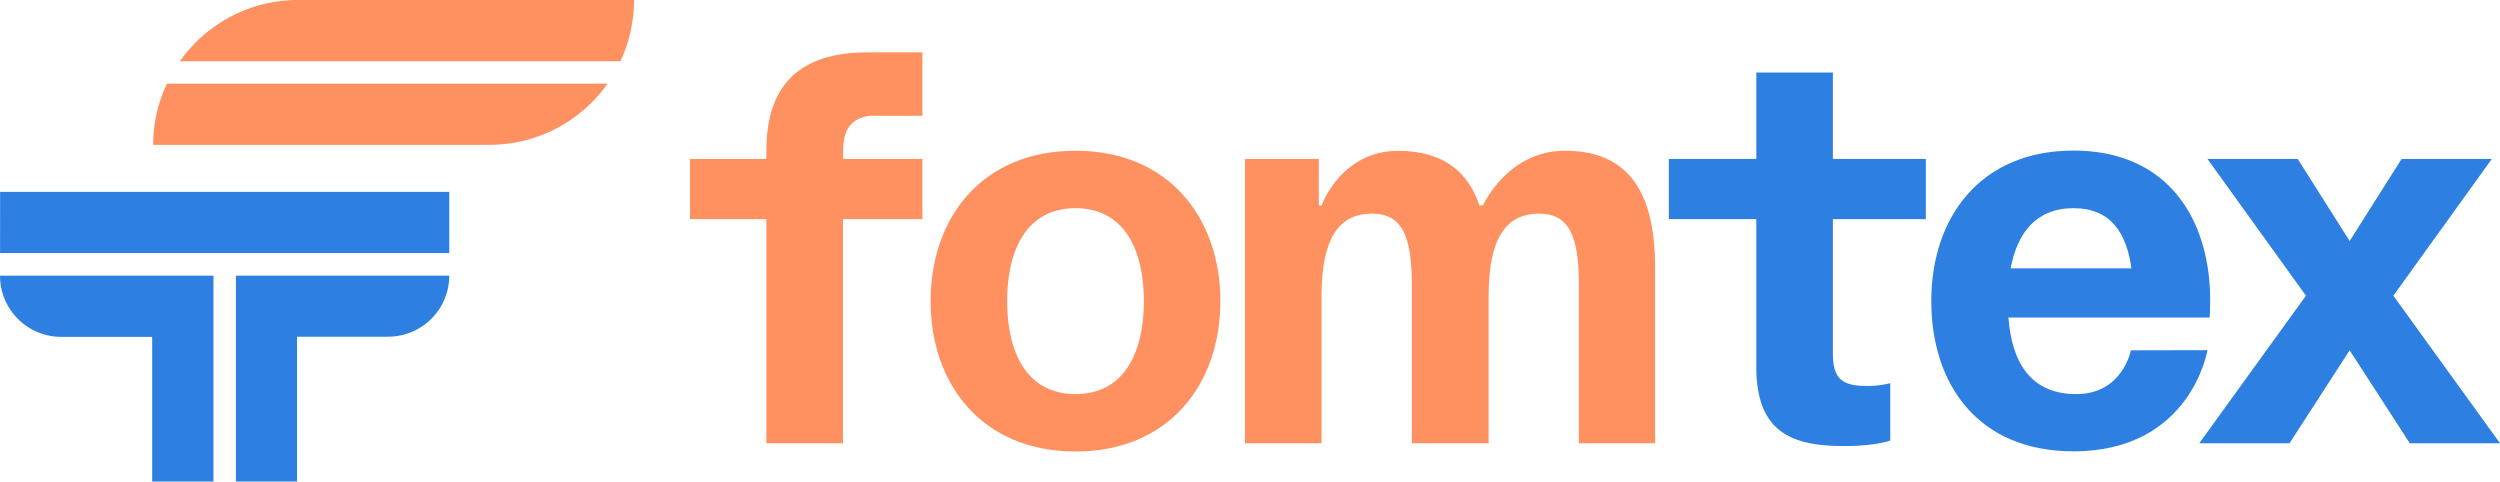<?xml version="1.0" encoding="UTF-8"?> <svg xmlns="http://www.w3.org/2000/svg" viewBox="0 0 453.44 87.34"> <defs> <style>.cls-1{fill:#ff9161;}.cls-2{fill:#2d80e2;}</style> </defs> <title>Ресурс 1</title> <g id="Слой_2" data-name="Слой 2"> <g id="Слой_1-2" data-name="Слой 1"> <path class="cls-1" d="M115,0h-61A26.21,26.21,0,0,0,32.63,11.1h79.9A26.12,26.12,0,0,0,115,0Z"></path> <path class="cls-1" d="M27.78,26.19v.08h61a26.21,26.21,0,0,0,21.42-11.1H30.27A26.21,26.21,0,0,0,27.78,26.19Z"></path> <polygon class="cls-2" points="81.49 45.9 81.49 34.8 81.49 34.8 0.02 34.8 0.01 45.9 81.49 45.9"></polygon> <path class="cls-2" d="M42.79,87.34H53.87V61.07H70.39A11.1,11.1,0,0,0,81.49,50H42.79Z"></path> <path class="cls-2" d="M38.72,50H0a11.11,11.11,0,0,0,11.12,11.1H27.6V87.34H38.72Z"></path> <path class="cls-1" d="M195.07,27.34c-17,0-26.28,12.2-26.28,27.28s9.32,27.27,26.28,27.27,26.28-12.2,26.28-27.27S212,27.34,195.07,27.34Zm0,44.14c-8.83,0-12.4-7.54-12.4-16.86s3.57-16.86,12.4-16.86,12.4,7.54,12.4,16.86S203.9,71.48,195.07,71.48Z"></path> <path class="cls-1" d="M283.84,27.34c-10.42,0-14.88,9.92-14.88,9.92h-.5l-.09.1c-2-6.05-6.45-10-14.78-10-10.42,0-13.89,9.92-13.89,9.92h-.49V28.83H225.82V80.4H239.7V53.63c0-10.42,3.18-14.88,9.13-14.88,5.45,0,7.24,4,7.24,12.89V80.4H270V53.63c0-10.42,3.18-14.88,9.13-14.88,5.45,0,7.24,4,7.24,12.89V80.4H300.2V48.67C300.2,36.77,296.73,27.34,283.84,27.34Z"></path> <path class="cls-2" d="M386.49,63.54s-1.48,7.94-9.91,7.94-11.71-6-12.3-13.89h36.5s.1-1.78.1-3c0-15.08-7.84-27.28-24.8-27.28s-25.79,12.2-25.79,27.28,8.44,27.27,25.79,27.27c21.32,0,24.3-18.35,24.3-18.35ZM376.08,37.76c6.84,0,9.62,4.56,10.51,10.91H364.68C365.87,42.32,369.24,37.76,376.08,37.76Z"></path> <polygon class="cls-2" points="434.1 53.63 451.96 28.83 435.59 28.83 426.17 43.71 416.75 28.83 400.38 28.83 418.24 53.63 398.89 80.4 415.26 80.4 426.17 63.54 437.08 80.4 453.44 80.4 434.1 53.63"></polygon> <path class="cls-2" d="M332.44,13.15H318.55V28.83H302.69V39.74h15.86V66.52c0,11.9,6.45,14.38,15.87,14.38,5.95,0,8.43-1,8.43-1V69.49a15.46,15.46,0,0,1-4.46.5c-4.46,0-5.95-1.49-5.95-5.95V39.74H349.3V28.83H332.44Z"></path> <path class="cls-1" d="M157.75,9.5h-.37C145,9.49,139,15.44,139,27.34v1.49H125.15V39.74H139V80.4h13.89V39.74H167.3V28.83H152.92V27.34c0-3.88,1.5-5.89,4.84-6.34h9.54V9.49h-9.55Z"></path> </g> </g> </svg> 